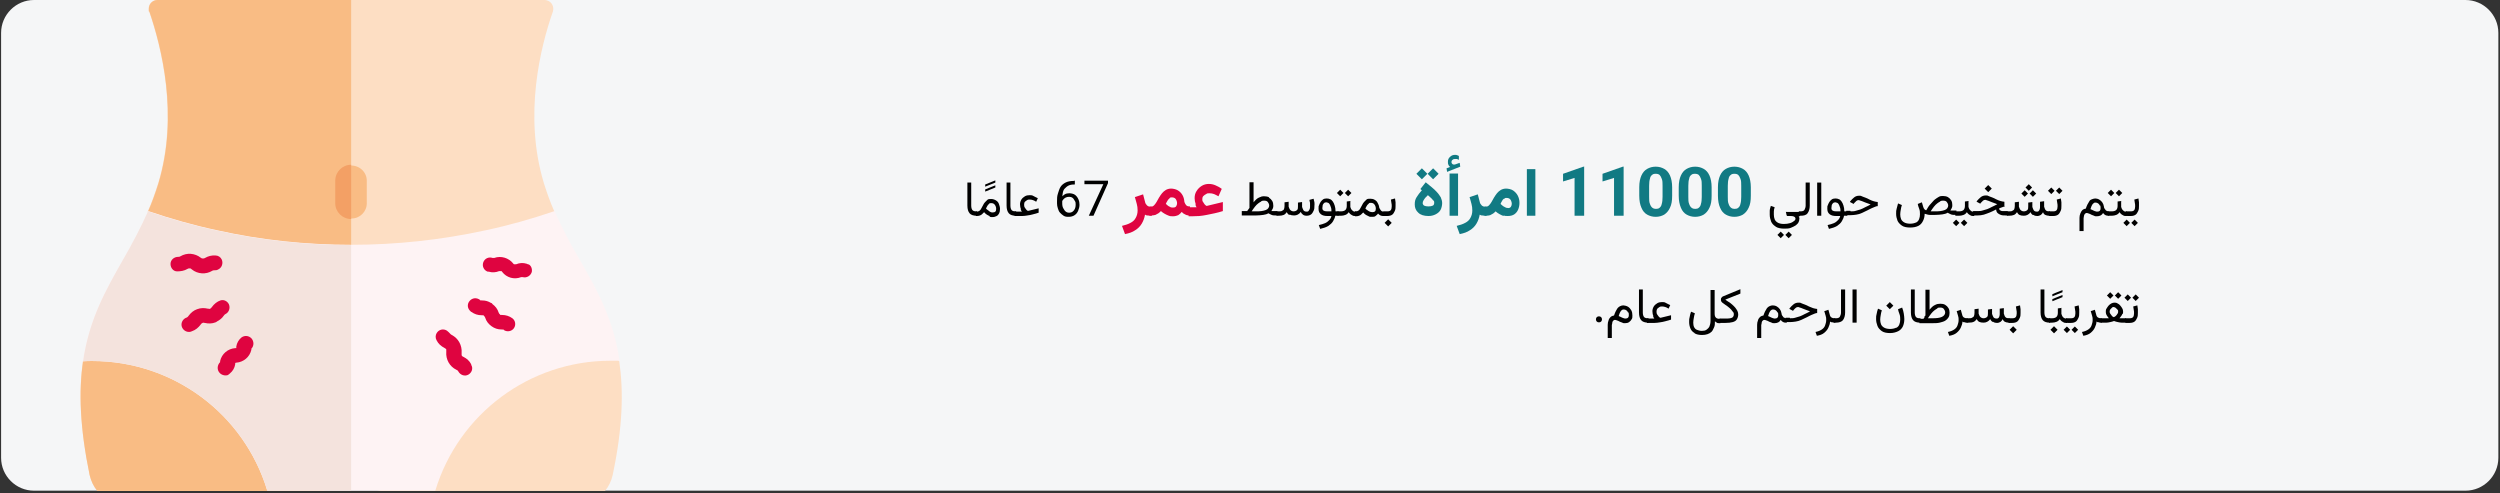 <?xml version="1.0" encoding="UTF-8"?>
<svg xmlns="http://www.w3.org/2000/svg" id="Ebene_1" version="1.1" viewBox="0 0 912 180">
  <rect x="0" y="0" width="912" height="180" fill="#333333" stroke="none"/>
  <defs>
    <style>
      .st0 {
        fill: #fef3f4;
      }

      .st1 {
        fill: #f4e3dd;
      }

      .st2 {
        fill: #df0440;
      }

      .st3 {
        fill: #117a83;
      }

      .st4 {
        fill: #fddec3;
      }

      .st5 {
        fill: #f3a065;
      }

      .st6 {
        fill: #f9bc84;
      }

      .st7 {
        fill: #f5f6f7;
      }
    </style>
  </defs>
  <g id="Ebene_11" data-name="Ebene_1">
    <g id="Page-1">
      <g id="Illustrationen">
        <g id="gebaermutterkoerperkrebs-haeufigkeit">
          <g id="Group">
            <g id="asthma-haeufigkeit">
              <g id="guertelrose-haeufigkeit">
                <g id="BG_Figur">
                  <g id="Mask-2-2">
                    <path id="Path" class="st7" d="M911.4,12v155c0,6.6-5.4,12-12,12H12.4c-6.6,0-12-5.4-12-12V12C.4,5.4,5.8,0,12.4,0h887c6.6,0,12,5.4,12,12Z"></path>
                  </g>
                </g>
              </g>
            </g>
          </g>
          <g id="Group-3">
            <g id="Group-18">
              <g id="waist">
                <path id="Path-54" class="st4" d="M32.7,173.3c-3.6-17.4-4-30.6-2.5-41.5l23.7-27.9v-26.8c1.5-3.4,2.7-6.8,3.8-10.3,7.5-24.8,1.1-49.8-3.3-62.6h0c-.2-.3-.2.8-.2-1S55.6,0,57.4,0h141.3c.4,0,.7.1,1,.2,1.6.5,2.5,2.3,2,4h0c-4.5,12.8-10.8,37.8-3.3,62.6,1.1,3.5,2.3,6.9,3.8,10.3l-.5,25.6,24.2,29.1c1.6,10.9,1.3,24.1-2.4,41.5-.5,2.2-1.4,4.1-2.8,5.8h-81.8s-10.8-2.8-10.8-2.8l-10.8,2.8H35.5c-1.4-1.7-2.3-3.7-2.8-5.8h0Z"></path>
                <path id="Path-55" class="st6" d="M32.7,173.3c-3.6-17.4-4-30.6-2.4-41.4l23.7-27.9v-26.8c1.5-3.4,2.7-6.8,3.8-10.3,7.5-24.9,1.1-49.8-3.3-62.7h0c-.1-.3-.2.8-.2-1S55.7,0,57.5,0h70.6v176.3s-10.8,2.8-10.8,2.8H35.5c-1.4-1.7-2.3-3.7-2.8-5.8h0Z"></path>
                <path id="Path-56" class="st0" d="M30.3,131.7c2.2-15.3,8.3-26,14.7-37.1,3.3-5.7,6.4-11.6,9.1-17.6,8.2,2.8,16.6,5.2,25.1,7,16.1,3.6,32.5,5.3,49,5.3s32.9-1.8,49-5.3c8.5-1.8,16.9-4.2,25.1-7,2.7,6,5.7,11.9,9.1,17.6,6.3,11,12.4,21.7,14.6,37-1.1,0,25.9,0-3.4,0-29.3,0-55.3,19.3-63.8,47.4h-61.3c-8.5-28.1-34.4-47.3-63.8-47.3-1.1,0-2.3,0-3.4.1h0Z"></path>
                <path id="Path-57" class="st6" d="M127.8,60.4c3.2-.2,6,2.3,6,5.5v8.3c0,3-2.5,5.5-5.5,5.5-3.2.2-6-2.3-6-5.5v-8.3c.2-3,2.6-5.5,5.5-5.5Z"></path>
                <path id="Path-2" class="st5" d="M128.1,79.9c-3.2,0-5.8-2.6-5.8-5.7v-8.3h0c0-3.2,2.6-5.8,5.8-5.8v19.8h0Z"></path>
                <path id="Path-58" class="st1" d="M30.3,131.8c2.2-15.3,8.3-26,14.6-37.1,3.3-5.7,6.4-11.6,9.1-17.6,8.2,2.8,16.6,5.2,25.1,7,16.1,3.6,32.5,5.3,49,5.3v89.6h-30.6c-8.5-28.1-34.4-47.3-63.8-47.3-1.1,0-2.3,0-3.4.1h0Z"></path>
              </g>
            </g>
            <g id="Path-59">
              <path class="st2" d="M163,120.6h0c.3.2.7.6,1.1,1,.1.2.4.4.7.6,2.4,1.2,3.8,3.8,3.6,6.5,0,.4,0,.7,0,.9.2.3.2.4.7.6,1.2.6,2.2,1.5,2.8,2.7v.2c.8,1.3.2,2.9-1.1,3.6s-2.9.1-3.6-1.2c-.2-.3-.2-.4-.7-.6-2.5-1.2-3.9-3.8-3.7-6.5,0-.4,0-.7,0-.9s-.4-.4-.7-.6c-1.2-.6-2.2-1.5-2.8-2.7-.5-.8-.5-1.9,0-2.7.8-1.3,2.4-1.7,3.7-.9h0Z"></path>
              <path class="st2" d="M179.1,110.5h0c.2,0,.5.2.5.4,1.1.8,1.9,1.8,2.3,3.1.1.3.3.6.5.7.3.2-.5.2.8.2s2.6.4,3.7,1.2c1.1.8,1.4,2.4.6,3.6s-2.5,1.5-3.7.7c-.3-.2.6-.2-.8-.2s-2.6-.4-3.7-1.2-1.9-1.8-2.3-3.1c-.1-.3-.3-.6-.5-.7-.3-.2.6-.2-.8-.2s-2.6-.4-3.7-1.2c0,0-.2,0-.3-.2-1.2-1-1.4-2.6-.4-3.8,1-1.2,2.6-1.3,3.8-.4.3.2-.4.2.8.2s2.2.3,3.2.9h0Z"></path>
              <path class="st2" d="M192.8,96.4h0c1,.5,1.4,1.7,1.2,2.8-.4,1.4-1.9,2.3-3.3,1.9h-.6c-2.5,1-5.3.2-6.9-1.9,0-.1-.2-.3-.3-.3h-.8c-1.2.5-2.6.6-3.8.2h-.4c-1.4-.5-2.1-2-1.6-3.4s2-2.1,3.4-1.6c.2,0,.1,0,.2,0h.4c2.5-.9,5.3,0,6.9,2,0,.1.3.3.3.3,0,0,.1,0,.2,0h.2c.2,0,.4,0,.4,0,1.2-.5,2.5-.6,3.8-.2.3.1.5.2.7.3h0Z"></path>
            </g>
            <g id="Path-60">
              <path class="st2" d="M79.6,98.3h0c-.5.3-.9.3-1.4.3-.2,0-.5,0-.8.2-2.3,1.4-5.3,1.2-7.4-.5-.4-.4-.5-.4-.8-.4-.2,0-.5,0-.8.2-1.2.7-2.5.9-3.8.9-1.4,0-2.4-1.3-2.4-2.7,0-1.5,1.3-2.6,2.8-2.6.2,0,.5,0,.8-.2,1.2-.7,2.5-1,3.8-.9s2.6.6,3.6,1.4c.4.3.5.3.8.3.2,0,.5,0,.8-.2,1.2-.7,2.5-1,3.8-.9,1,0,1.9.6,2.3,1.5.6,1.4,0,3-1.3,3.6h0Z"></path>
              <path class="st2" d="M78.6,117.6c-1.3.5-2.6.5-3.9.2-.5,0-.4-.2-.8,0-.3.1-.5.3-.7.6-.8,1.1-1.9,2-3.1,2.4-.2,0-.3.2-.5.2-1.4.4-2.9-.5-3.3-1.9s.5-2.9,1.9-3.3c.2-.1.4-.3.6-.6.8-1.1,1.9-2,3.1-2.4,1.3-.5,2.6-.5,3.9-.2.6,0,.6.2.9,0,.2-.1.4-.3.6-.6.8-1.1,1.9-2,3.1-2.4s2.5.2,3.1,1.4c.6,1.4,0,3-1.3,3.6-.2.1-.4.3-.6.6-.6.9-1.5,1.6-2.5,2.1,0,.1-.5.3-.5.3Z"></path>
              <path class="st2" d="M83.2,136.8h0c-1.1.4-2.4,0-3.1-.8-1-1.1-.9-2.8.2-3.9h0v-.4c.6-2.6,2.8-4.5,5.5-4.7h.4s0,0,0-.2h0v-.4c.2-1.3.9-2.5,1.9-3.3,1.1-.8,2.6-.7,3.6.3,1,1.1,1,2.8,0,3.8,0,0,0,0,0,0,0,0,0,.4,0,.4-.6,2.6-2.8,4.5-5.5,4.7-.1,0-.3,0-.4.2h0s0,0,0,0v.4c-.2,1.3-.9,2.5-1.9,3.3-.2.2-.4.4-.6.4v.2Z"></path>
            </g>
          </g>
        </g>
      </g>
    </g>
  </g>
  <g>
    <path d="M354.3,66.6v8.4c0,.8.2,1.4.5,1.7s.8.4,1.4.4h.2v1.6h-.2c-1.1,0-2-.3-2.5-.9s-.8-1.5-.8-2.8v-8.4h1.5Z"></path>
    <path d="M359.4,67.3l3.7-1.5v.8l-3.7,1.5v-.8ZM359.4,69.1l3.7-1.5v.8l-3.7,1.5v-.8Z"></path>
    <path d="M361,78.8c-.3-.1-.7-.3-1-.5s-.7-.5-1-.9c-.3.3-.5.5-.7.7s-.5.4-.8.5-.6.2-1.1.2h-.4v-1.6h.3c.4,0,.7-.1,1-.3s.5-.5.7-.9.4-.7.6-1.1.4-.8.7-1.1.6-.6.9-.9.8-.3,1.4-.3,1.2.2,1.7.5.9.7,1.1,1.3.4,1.1.4,1.8-.1,1.2-.3,1.6-.5.8-.9,1-.9.4-1.5.4-.8,0-1.1-.2ZM360.9,74.3c-.2.2-.5.4-.7.8s-.4.6-.5,1c.2.2.4.4.6.5s.4.3.5.4c.2.2.5.3.7.4s.4.1.6.1c.4,0,.8-.1,1-.3s.3-.5.3-1c0-.6-.2-1.1-.5-1.5s-.7-.6-1.3-.6-.6,0-.8.3Z"></path>
    <path d="M368.6,66.6v8.4c0,.8.2,1.4.5,1.7s.8.4,1.4.4h.2v1.6h-.2c-1.1,0-2-.3-2.5-.9s-.8-1.5-.8-2.8v-8.4h1.5Z"></path>
    <path d="M372.5,76.4c-.1-.3-.3-.6-.3-.9s-.1-.6-.1-1c0-.6.2-1.2.5-1.7s.8-.9,1.3-1.2,1.1-.4,1.7-.4.9,0,1.4.3,1,.5,1.6.8l-.6,1.3c-.4-.3-.9-.5-1.2-.6s-.7-.2-1.1-.2-.7,0-1,.2-.6.4-.8.6-.3.6-.3,1,0,.8.3,1.2.4.6.6.8.4.3.4.3,0,0,.1,0,.1,0,.2,0l3.7-.9v1.6c-.7.2-1.4.4-2.1.6s-1.3.3-2,.4-1.2.2-1.9.2-1.2,0-1.8,0h-1v-1.6h2.7c-.2-.2-.3-.5-.5-.8Z"></path>
    <path d="M392,65.9h.1v1.4h-.1c-.9,0-1.6.1-2.2.4s-1,.7-1.4,1.1-.6,1-.7,1.6-.2,1.2-.2,1.8v1.9c0,.8.1,1.4.4,1.9s.5.9.9,1.2.8.4,1.2.4.9-.1,1.3-.4.6-.6.8-1,.3-.9.3-1.5,0-1-.3-1.4-.4-.8-.8-1.1-.8-.4-1.3-.4-.9.1-1.3.3-.7.5-1,.9-.4.7-.4,1.2h-.9c.1-.9.3-1.6.7-2.1s.8-.9,1.3-1.2,1.1-.4,1.7-.4,1.6.2,2.1.6.9.9,1.2,1.6.4,1.3.4,2-.2,1.5-.5,2.2-.7,1.2-1.3,1.6-1.3.6-2.2.6-1.3-.1-1.8-.4-.9-.7-1.3-1.1-.6-1-.8-1.6-.3-1.2-.3-1.8v-.8c0-.9,0-1.8.3-2.7s.5-1.7.9-2.4,1.1-1.3,1.9-1.7,1.8-.6,3-.6Z"></path>
    <path d="M404.2,65.9v.9l-5.3,11.9h-1.7l5.3-11.5h-6.9v-1.3h8.6Z"></path>
    <path class="st2" d="M418.5,78.6c-.3,0-.6-.2-.8-.3-.2,1.2-.6,2.3-1.2,3.3-.6,1-1.4,1.8-2.4,2.4-1,.7-2.2,1.1-3.7,1.4l-1.1-3c1.2-.3,2.2-.6,3.1-1.1.8-.4,1.5-1,1.9-1.8.4-.7.7-1.6.7-2.7s-.1-1.5-.3-2.4c-.2-.9-.5-1.7-.7-2.5l3-1,.7,2.7c.1.6.4,1,.7,1.3.3.3.7.5,1.3.5h.5v3.3h-.3c-.4,0-.8,0-1.1-.1Z"></path>
    <path class="st2" d="M419.4,78.7v-3.3h.5c.4,0,.8-.2,1.1-.5.3-.3.6-.7.9-1.2.3-.5.6-1,.9-1.6.3-.5.7-1.1,1.1-1.6.4-.5.9-.9,1.4-1.2.5-.3,1.2-.5,1.9-.5s1.7.2,2.4.6c.7.4,1.2.9,1.6,1.5.4.6.7,1.4.8,2.2,0,.5.2,1,.4,1.3.2.3.4.6.6.7.2.1.5.2.8.2h.3v3.3h-.3c-.5,0-1-.1-1.5-.4-.5-.2-.9-.5-1.2-.9-.4.5-.8.9-1.3,1.2-.5.2-1.1.4-1.8.4s-1.1,0-1.6-.2c-.5-.2-1-.4-1.5-.7-.5-.3-1-.6-1.4-1-.3.3-.6.6-.9.8-.3.2-.7.4-1.1.6-.4.1-.9.2-1.5.2h-.5ZM426.5,72.5c-.3.2-.5.5-.7.9-.2.3-.4.7-.5,1,.3.2.5.4.7.6.2.2.5.3.7.4.3.2.5.3.8.3.2,0,.5,0,.6,0,.5,0,.8-.2,1-.5.2-.3.3-.7.3-1.1s-.2-1.1-.5-1.5c-.3-.4-.8-.6-1.4-.6s-.7.1-.9.4Z"></path>
    <path class="st2" d="M436.2,74.5c-.1-.4-.2-.7-.3-1.1,0-.4-.1-.7-.1-1.1,0-1,.2-1.8.7-2.6.5-.8,1.1-1.4,1.9-1.9.8-.5,1.7-.7,2.6-.7s1.7.2,2.4.5c.7.3,1.5.7,2.3,1.3l-1.2,2.7c-.6-.3-1.1-.6-1.6-.8-.5-.2-1.1-.3-1.7-.3s-.8,0-1.2.3c-.4.2-.7.4-1,.7-.3.3-.4.7-.4,1.1s0,.8.3,1.1c.2.4.4.6.6.9.2.2.4.4.6.5,0,0,0,0,.1,0,0,0,0,0,.1,0l5.8-1.4v3.3c-1,.3-2,.6-3,.8-1,.2-1.9.4-2.9.6-.9.2-1.8.3-2.7.4-.9,0-1.8.1-2.7.1h-1.2v-3.3h2.9c-.2-.3-.3-.6-.4-.9Z"></path>
    <path d="M462.9,72.1c.5.3.9.7,1.2,1.2s.4,1.1.4,1.7c0,.4,0,.7-.2,1.1s-.3.6-.5.9c.1,0,.2,0,.4,0s.4,0,.6,0,.5,0,.9,0h.3v1.6h-.3c-.7,0-1.4,0-1.8-.2s-.9-.4-1.2-.6c-.5.3-1.1.5-1.9.6s-1.7.2-2.7.2h-5.1v-1.6h2c.1-.2.2-.4.4-.6s.2-.4.4-.5v-9.4h1.5v7.3c.3-.4.6-.7.9-1s.6-.5,1-.7.7-.3,1-.4.7-.1,1-.1c.7,0,1.2.1,1.8.4ZM460.1,73.5c-.4.2-.7.4-1.1.7s-.8.7-1.2,1.2-.8,1.1-1.2,1.7h1.4c.8,0,1.6,0,2.2-.1s1.1-.2,1.6-.4.7-.4.9-.7.3-.6.3-.9c0-.5-.2-.9-.5-1.3s-.8-.5-1.3-.5-.7,0-1.1.2Z"></path>
    <path d="M470.3,78.4c-.4-.2-.7-.6-.9-1-.3.4-.6.8-1.1,1s-1,.3-1.8.3h-.8v-1.6h.8c.5,0,.9,0,1.2-.2s.6-.3.7-.6.2-.7.2-1.2,0-.2,0-.3,0-.3,0-.4,0-.4,0-.6l1.5-.2v1.8c.2.5.3.9.6,1.2s.7.5,1.2.5,1-.2,1.3-.5.3-.8.3-1.4,0-.2,0-.3,0-.3,0-.4,0-.4,0-.6l1.5-.2v1.8c.2.5.3.9.5,1.2s.6.5,1.1.5.6,0,.8-.3.3-.4.4-.7.1-.6.1-.9,0-.6,0-.9,0-.6-.1-.8-.1-.5-.1-.7l1.5-.4c.1.4.2.8.3,1.3s0,.9,0,1.3c0,.6,0,1.2-.3,1.8s-.5,1-.9,1.3-.9.5-1.6.5c-.6,0-1-.1-1.4-.4s-.6-.6-.8-1c-.3.5-.7.8-1.1,1s-.8.3-1.3.3c-.7,0-1.2-.1-1.6-.3Z"></path>
    <path d="M485.2,72.6c.4.2.7.5,1,.9s.5.9.7,1.5.3,1.3.3,2.1h1.1v1.6h-1.2c-.1.7-.4,1.3-.8,2s-1,1.2-1.7,1.7c-.8.5-1.8.8-3,1.1l-.5-1.4c.9-.2,1.6-.4,2.3-.7s1.1-.7,1.5-1.1.7-.9.8-1.5h-1.4c-1.1,0-1.9-.2-2.5-.7s-.8-1.1-.8-2,0-.9.2-1.3.3-.8.6-1.2.6-.7.9-.9.8-.3,1.3-.3.9.1,1.3.3ZM485.7,77.1c0-.6,0-1-.2-1.5s-.2-.7-.4-1-.3-.5-.6-.6-.5-.2-.7-.2-.7.1-.9.4-.4.5-.4.8-.1.6-.1.9c0,.4.1.7.4.9s.7.3,1.3.3h1.6Z"></path>
    <path d="M490.1,70.4l-1.2,1.2-1.2-1.2,1.2-1.2,1.2,1.2ZM488.5,77.1v1.6h-.6v-1.6h.6ZM492.6,73.4v2.1c.2.4.2.7.4.9s.3.4.6.6.6.2.9.2h.2v1.6h-.2c-.4,0-.8,0-1.1-.2s-.6-.3-.8-.5-.4-.4-.6-.7c-.3.5-.7.8-1.2,1s-1.1.3-1.6.3h-.8v-1.6h.8c.7,0,1.3-.2,1.6-.5s.5-.8.5-1.5,0-.5,0-.8,0-.5,0-.8l1.5-.2ZM493,70.4l-1.2,1.2-1.2-1.2,1.2-1.2,1.2,1.2Z"></path>
    <path d="M494.3,78.7v-1.6h.3c.4,0,.7-.1,1-.3s.5-.5.7-.9.4-.7.6-1.1.4-.8.7-1.1.6-.6.9-.9.8-.3,1.4-.3,1.1.1,1.6.4.8.6,1,1,.5.9.6,1.5c0,.4.2.7.4,1s.3.5.5.6.4.2.7.2h.2v1.6h-.2c-.4,0-.7,0-1.1-.2s-.6-.4-.9-.7c-.2.4-.6.6-.9.9s-.8.3-1.4.3-.8,0-1.1-.2-.7-.3-1-.5-.7-.5-1-.9c-.3.3-.5.5-.7.7s-.5.4-.8.5-.6.2-1.1.2h-.4ZM499.3,74.3c-.2.2-.5.4-.7.8s-.4.6-.5,1c.2.2.4.4.6.5s.4.3.6.4c.2.1.5.3.7.3s.4.1.6.1c.4,0,.8-.1,1-.3s.3-.5.3-1c0-.6-.2-1.1-.5-1.5s-.7-.6-1.3-.6-.6,0-.8.3Z"></path>
    <path d="M505.1,77.1v1.6h-.4v-1.6h.4ZM504.8,78.7v-1.6h1.4c.6,0,1-.2,1.2-.5s.3-.8.3-1.3,0-.8-.1-1.2-.1-.9-.2-1.3l1.5-.4c0,.5.2.9.2,1.4s0,.9,0,1.3c0,.7,0,1.3-.3,1.9s-.5,1-.9,1.3-1,.5-1.8.5h-1.4ZM507.7,81.3l-1.3,1.3-1.3-1.3,1.3-1.3,1.3,1.3Z"></path>
    <path class="st3" d="M518.2,68.9l1.9-2.4c.7.6,1.5,1.2,2.2,1.8s1.4,1.2,1.9,1.8c.6.6,1,1.3,1.4,1.9.3.7.5,1.4.5,2.1s-.2,1.8-.6,2.5c-.4.7-1,1.2-1.8,1.6-.8.4-1.6.6-2.6.6-1.6,0-2.9-.4-3.7-1.2-.9-.8-1.3-1.8-1.3-3s.2-1.9.7-2.7c.5-.8,1.1-1.6,1.9-2.5l-.5-.4ZM520.7,63.4l-2,2-2-2,2-2,2,2ZM522.8,73.1c-.2-.3-.5-.7-.9-1-.3-.3-.7-.6-1-.9-.3.3-.6.6-.9.9-.3.3-.5.7-.7,1-.2.3-.3.7-.3,1s.2.7.5.9c.4.2.9.3,1.6.3s1.2-.1,1.6-.3c.4-.2.5-.6.5-1.1s-.1-.6-.4-.9ZM524.8,63.4l-2,2-2-2,2-2,2,2Z"></path>
    <path class="st3" d="M528.4,60.1c-.2-.3-.2-.6-.2-1.1,0-.7.2-1.3.8-1.8.5-.5,1.1-.7,1.7-.7s.6,0,.8.1c.2,0,.5.2.7.3v1.4c-.2-.1-.5-.2-.7-.3-.2,0-.5,0-.7,0s-.6,0-.9.3c-.3.2-.4.5-.4.9,0,.2.1.4.3.6.2.2.5.3,1,.2,0,0,0,0,0,0,0,0,0,0,0,0l1.7-.6.2,1.4-4.8,1.9-.2-1.3,1.3-.5c-.3-.2-.5-.5-.6-.7ZM531.9,78.7h-3.1v-15.4h3.1v15.4Z"></path>
    <path class="st3" d="M540.6,78.6c-.3,0-.6-.2-.8-.3-.2,1.2-.6,2.3-1.2,3.3-.6,1-1.4,1.8-2.4,2.4-1,.7-2.2,1.1-3.7,1.4l-1.1-3c1.2-.3,2.2-.6,3.1-1.1.8-.4,1.5-1,1.9-1.8.4-.7.7-1.6.7-2.7s-.1-1.5-.3-2.4c-.2-.9-.5-1.7-.7-2.5l3-1,.7,2.7c.1.6.4,1,.7,1.3.3.3.7.5,1.3.5h.5v3.3h-.3c-.4,0-.8,0-1.1-.1Z"></path>
    <path class="st3" d="M548.5,78.8c-.5-.2-1-.4-1.5-.7-.5-.3-1-.6-1.4-1-.3.3-.6.6-.9.8-.3.2-.7.4-1.1.6-.4.1-.9.2-1.5.2h-.5v-3.3h.5c.4,0,.8-.2,1.1-.5.3-.3.6-.7.9-1.2.3-.5.6-1,.9-1.6.3-.5.7-1.1,1.1-1.6.4-.5.9-.9,1.4-1.2.5-.3,1.2-.5,1.9-.5s1.9.2,2.6.7c.7.5,1.3,1.1,1.7,1.9s.6,1.6.6,2.6-.2,1.8-.5,2.5-.8,1.3-1.4,1.7c-.6.4-1.4.6-2.3.6s-1.1,0-1.6-.2ZM548.6,72.5c-.3.2-.5.5-.7.9-.2.3-.4.7-.5,1,.2.2.5.4.7.6.2.2.4.3.6.4.3.2.6.3.8.4.3,0,.5.1.7.1.5,0,.8-.2,1-.5.2-.3.3-.7.3-1.1s-.2-1.1-.5-1.5c-.3-.4-.8-.6-1.4-.6s-.7.1-.9.4Z"></path>
    <path class="st3" d="M560.1,78.7h-3.1v-17h3.1v17Z"></path>
    <path class="st3" d="M577.9,60.9v17.8h-3.5v-13.8l-4.2,1.3v-2.8l7.4-2.6h.4Z"></path>
    <path class="st3" d="M592.3,60.9v17.8h-3.5v-13.8l-4.2,1.3v-2.8l7.4-2.6h.4Z"></path>
    <path class="st3" d="M610,68.3v3.1c0,1.8-.2,3.2-.8,4.4-.5,1.1-1.2,1.9-2.1,2.5-.9.5-1.9.8-3.1.8s-2.2-.3-3.1-.8c-.9-.5-1.6-1.3-2.1-2.5-.5-1.1-.8-2.6-.8-4.4v-3.1c0-1.8.3-3.2.8-4.3.5-1.1,1.2-1.9,2.1-2.4.9-.5,1.9-.8,3.1-.8s2.2.3,3.1.8c.9.5,1.6,1.3,2.1,2.4.5,1.1.8,2.6.8,4.3ZM606.5,71.8v-4c0-1.1,0-1.9-.3-2.6-.2-.6-.5-1.1-.8-1.4-.4-.3-.8-.4-1.4-.4s-1,.1-1.3.4c-.4.3-.7.7-.8,1.4-.2.6-.3,1.5-.3,2.6v4c0,1.1,0,1.9.3,2.6.2.6.5,1.1.9,1.4.4.3.8.4,1.3.4s1-.1,1.3-.4c.4-.3.7-.8.8-1.4.2-.6.3-1.5.3-2.6Z"></path>
    <path class="st3" d="M624.4,68.3v3.1c0,1.8-.2,3.2-.8,4.4-.5,1.1-1.2,1.9-2.1,2.5-.9.5-1.9.8-3.1.8s-2.2-.3-3.1-.8c-.9-.5-1.6-1.3-2.1-2.5s-.8-2.6-.8-4.4v-3.1c0-1.8.3-3.2.8-4.3.5-1.1,1.2-1.9,2.1-2.4.9-.5,1.9-.8,3.1-.8s2.2.3,3.1.8c.9.5,1.6,1.3,2.1,2.4.5,1.1.8,2.6.8,4.3ZM620.8,71.8v-4c0-1.1,0-1.9-.3-2.6-.2-.6-.5-1.1-.8-1.4-.4-.3-.8-.4-1.4-.4s-1,.1-1.3.4c-.4.3-.7.7-.8,1.4-.2.6-.3,1.5-.3,2.6v4c0,1.1,0,1.9.3,2.6.2.6.5,1.1.9,1.4.4.3.8.4,1.3.4s1-.1,1.3-.4c.4-.3.7-.8.8-1.4.2-.6.3-1.5.3-2.6Z"></path>
    <path class="st3" d="M638.7,68.3v3.1c0,1.8-.2,3.2-.8,4.4-.5,1.1-1.2,1.9-2.1,2.5-.9.5-1.9.8-3.1.8s-2.2-.3-3.1-.8c-.9-.5-1.6-1.3-2.1-2.5-.5-1.1-.8-2.6-.8-4.4v-3.1c0-1.8.3-3.2.8-4.3.5-1.1,1.2-1.9,2.1-2.4.9-.5,1.9-.8,3.1-.8s2.2.3,3.1.8c.9.5,1.6,1.3,2.1,2.4.5,1.1.8,2.6.8,4.3ZM635.2,71.8v-4c0-1.1,0-1.9-.3-2.6-.2-.6-.5-1.1-.8-1.4-.4-.3-.8-.4-1.4-.4s-1,.1-1.3.4c-.4.3-.7.7-.8,1.4-.2.6-.3,1.5-.3,2.6v4c0,1.1,0,1.9.3,2.6.2.6.5,1.1.9,1.4.4.3.8.4,1.3.4s1-.1,1.3-.4c.4-.3.7-.8.8-1.4.2-.6.3-1.5.3-2.6Z"></path>
    <path d="M647.7,82.6c-.8-.5-1.3-1.1-1.6-1.8-.3-.8-.5-1.6-.5-2.5s0-.9,0-1.4.2-1.1.4-1.8l1.4.5c-.2.6-.3,1.1-.3,1.6s0,.8,0,1.1c0,.6.1,1.2.3,1.7s.6.9,1.1,1.2,1.3.5,2.2.5,1.6-.1,2.3-.3,1.1-.5,1.5-.8.5-.6.5-.8-.1-.5-.4-.7-.6-.3-1.2-.3h-1.3c-.1,0-.2,0-.3-.2s-.1-.2-.1-.4l-.2-.8s0,0,0-.1,0,0,.2,0h4.9v1.6h-.4c0,.2.1.3.2.5s0,.3,0,.5c0,.4-.1.8-.3,1.2-.2.4-.6.8-1,1.1s-1.1.6-1.8.9-1.5.3-2.5.3-2.3-.2-3-.7ZM650.8,85.7l-1.2,1.2-1.2-1.2,1.2-1.2,1.2,1.2ZM653.7,85.7l-1.2,1.2-1.2-1.2,1.2-1.2,1.2,1.2Z"></path>
    <path d="M656.9,77.1c.7,0,1.2-.2,1.4-.6s.4-.9.4-1.5v-8.4h1.5v8.4c0,1.2-.3,2.1-.8,2.8s-1.4.9-2.5.9h-.7v-1.6h.7Z"></path>
    <path d="M664.4,78.7h-1.5v-12.1h1.5v12.1Z"></path>
    <path d="M670.8,72.6c.4.2.7.5,1,.9s.5.9.7,1.5.3,1.3.3,2.1h1.1v1.6h-1.2c-.1.7-.4,1.3-.8,2s-1,1.2-1.7,1.7c-.8.5-1.8.8-3,1.1l-.5-1.4c.9-.2,1.6-.4,2.3-.7s1.1-.7,1.5-1.1.7-.9.8-1.5h-1.4c-1.1,0-1.9-.2-2.5-.7s-.8-1.1-.8-2,0-.9.2-1.3.3-.8.6-1.2.6-.7.9-.9.8-.3,1.3-.3.9.1,1.3.3ZM671.4,77.1c0-.6,0-1-.2-1.5s-.2-.7-.4-1-.3-.5-.6-.6-.5-.2-.7-.2-.7.1-.9.4-.4.5-.4.8-.1.6-.1.9c0,.4.1.7.4.9s.7.3,1.3.3h1.6Z"></path>
    <path d="M675.1,77.1c.7,0,1.3,0,1.9-.2s1.1-.3,1.7-.5,1.1-.5,1.7-.8,1.3-.6,2-1c-.4-.2-.8-.3-1.3-.5s-.9-.3-1.3-.5-.8-.3-1.1-.4-.5-.2-.6-.2c-.4,0-.7.1-.9.3s-.5.5-.8.8l-.2.3-1.3-.7v-.2c.5-.6,1-1.1,1.5-1.5s1.1-.6,1.8-.6.6,0,1,.2.8.3,1.3.5,1,.4,1.5.7,1,.4,1.5.6,1,.2,1.5.3v1.5c-.2,0-.5,0-.9.2s-.7.3-1.2.5-1,.5-1.6.8c-.8.4-1.4.7-2.1,1s-1.3.5-2,.6-1.4.2-2.2.2h-1.5v-1.6h1.5Z"></path>
    <path d="M699,81.2c.5-.3.9-.7,1.1-1.3.2-.5.3-1.1.3-1.7s0-1.4-.3-2.1-.4-1.2-.5-1.7l1.5-.6.5,1.7c.1.4.3.7.5.9s.4.3.6.3c.5-.9,1-1.7,1.6-2.3s1-1.2,1.5-1.6,1-.7,1.5-1,1-.3,1.5-.3,1.3.1,1.8.4.9.7,1.2,1.2.4,1.1.4,1.7c0,.4,0,.7-.2,1.1s-.3.6-.5.9c.1,0,.2,0,.4,0s.4,0,.6,0,.5,0,.9,0h.3v1.6h-.2c-.7,0-1.4,0-1.8-.2s-.9-.4-1.2-.6c-.5.3-1.1.5-1.9.6s-1.7.2-2.7.2h-.5c-.5,0-1,0-1.4,0s-.8-.1-1.1-.2-.6-.2-.8-.2c0,1-.2,1.8-.6,2.6-.4.8-.9,1.4-1.7,1.8s-1.8.6-3,.6-2.3-.2-3-.7-1.3-1.1-1.6-1.8c-.3-.8-.5-1.6-.5-2.5s0-1.3.2-1.9.3-1.3.5-1.9l1.4.6c-.2.5-.3,1.1-.4,1.7s-.2,1.1-.2,1.7.1,1.2.3,1.7.6.9,1.1,1.2,1.3.5,2.2.5,1.7-.2,2.3-.5ZM707.8,73.5c-.4.2-.7.4-1.1.7s-.8.7-1.2,1.2-.8,1.1-1.2,1.7h1.4c.8,0,1.6,0,2.2-.1s1.1-.2,1.6-.4.7-.4.9-.7.3-.6.3-.9c0-.5-.2-.9-.5-1.3s-.8-.5-1.3-.5-.7,0-1.1.2Z"></path>
    <path d="M714.8,81.3l-1.2,1.2-1.2-1.2,1.2-1.2,1.2,1.2ZM714,77.1v1.6h-.7v-1.6h.7ZM718.1,73.4v2.1c.2.4.2.7.4.9s.3.4.6.6.6.2.9.2h.2v1.6h-.2c-.4,0-.8,0-1.1-.2s-.6-.3-.8-.5-.4-.4-.6-.7c-.3.5-.7.8-1.2,1s-1.1.3-1.6.3h-.8v-1.6h.8c.7,0,1.3-.2,1.6-.5s.5-.8.5-1.5,0-.5,0-.8,0-.5,0-.8l1.5-.2ZM717.7,81.3l-1.2,1.2-1.2-1.2,1.2-1.2,1.2,1.2Z"></path>
    <path d="M731.3,75.4c-.3,0-.5,0-.9.2s-.7.2-1.1.4c0,.3.1.6.3.7s.5.3.9.3.9,0,1.4,0h.5v1.6h-.5c-.8,0-1.5,0-2-.2s-.9-.4-1.2-.7-.5-.8-.5-1.3c-.8.4-1.5.8-2.3,1.1s-1.5.6-2.2.8-1.5.3-2.4.3h-1.5v-1.6h1.5c.7,0,1.3,0,1.9-.2s1.1-.3,1.7-.5,1.1-.5,1.7-.8,1.3-.6,2-1c-.4-.2-.8-.3-1.3-.5s-.9-.3-1.3-.5-.8-.3-1.1-.4-.5-.2-.6-.2c-.4,0-.7.1-.9.3s-.5.5-.8.8l-.2.3-1.3-.7v-.2c.5-.6,1-1.1,1.5-1.5s1.1-.6,1.8-.6.6,0,1,.2.8.3,1.3.5,1,.4,1.5.7,1,.4,1.5.6,1,.2,1.5.3v1.5ZM726.6,68.8l-1.3,1.3-1.3-1.3,1.3-1.3,1.3,1.3Z"></path>
    <path d="M741.5,78.4c-.3-.2-.6-.6-.8-1-.3.5-.7.8-1.1,1s-.8.3-1.3.3c-.7,0-1.2-.1-1.6-.3s-.7-.6-.9-1c-.3.4-.6.8-1.1,1s-1,.3-1.8.3h-.8v-1.6h.8c.5,0,.9,0,1.2-.2s.6-.3.7-.6.2-.7.2-1.2,0-.2,0-.3,0-.3,0-.4,0-.4,0-.6l1.5-.2v1.8c.2.5.3.9.6,1.2s.7.5,1.2.5,1-.2,1.3-.5.3-.8.3-1.4,0-.2,0-.3,0-.3,0-.4,0-.4,0-.6l1.5-.2v1.8c.2.5.3.9.5,1.2s.6.5,1.1.5.5,0,.7-.2.3-.4.4-.7.1-.6.1-1.1,0-.4,0-.7,0-.5,0-.9l1.5-.2v2c.2.6.3,1,.6,1.3s.7.4,1.2.4h.3v1.6h-.2c-.6,0-1.1-.1-1.5-.3s-.7-.6-.8-1c-.2.4-.5.8-.8,1s-.8.4-1.3.4-1-.1-1.4-.4ZM739.8,70.6l-1.2,1.2-1.2-1.2,1.2-1.2,1.2,1.2ZM741.3,68.4l-1.2,1.2-1.2-1.2,1.2-1.2,1.2,1.2ZM742.8,70.6l-1.2,1.2-1.2-1.2,1.2-1.2,1.2,1.2Z"></path>
    <path d="M749.5,69.6l-1.2,1.2-1.2-1.2,1.2-1.2,1.2,1.2ZM748,77.1v1.6h-.6v-1.6h.6ZM747.7,78.7v-1.6h1.4c.6,0,1-.2,1.2-.5s.3-.8.3-1.3,0-.8-.1-1.2-.1-.9-.2-1.3l1.5-.4c0,.5.2.9.2,1.4s0,.9,0,1.3c0,.7,0,1.3-.3,1.9s-.5,1-.9,1.3-1,.5-1.8.5h-1.4ZM752.4,69.6l-1.2,1.2-1.2-1.2,1.2-1.2,1.2,1.2Z"></path>
    <path d="M767.9,76.3c.2.3.3.5.6.6s.5.2.7.2h.2v1.6h-.2c-.4,0-.7,0-1.1-.2s-.6-.4-.9-.8c-.2.4-.5.7-.9.9s-.8.3-1.4.3-.7,0-1-.2-.7-.2-1-.4-.6-.3-.9-.4-.5-.2-.7-.2-.4,0-.6.2-.3.3-.4.6-.1.6-.2,1.1c0,.5,0,1,0,1.7s0,.8,0,1.1c0,.3,0,.6,0,.9s0,.7,0,1h-1.5c0-.5,0-1,0-1.5s0-.9,0-1.4,0-1.3,0-1.9.1-1.1.3-1.6.4-.9.7-1.2.7-.5,1.3-.6c.2-.6.4-1.1.6-1.5s.5-.8.7-1.2.6-.6.9-.7.8-.3,1.2-.3,1,.1,1.5.4.8.6,1.1,1,.5.9.6,1.5c0,.3.1.6.3.9ZM766,75c-.1-.3-.3-.6-.6-.8s-.6-.3-.9-.3-.5,0-.7.2-.4.3-.5.5-.3.5-.4.8-.2.6-.3.9c.4.2.8.3,1.1.5s.6.2.8.3.4.1.6.1c.4,0,.7-.1.9-.3s.3-.5.3-.9,0-.8-.2-1.1Z"></path>
    <path d="M771.3,70.4l-1.2,1.2-1.2-1.2,1.2-1.2,1.2,1.2ZM769.7,77.1v1.6h-.6v-1.6h.6ZM773.8,73.4v2.1c.2.4.2.7.4.9s.3.4.6.6.6.2.9.2h.2v1.6h-.2c-.4,0-.8,0-1.1-.2s-.6-.3-.8-.5-.4-.4-.6-.7c-.3.5-.7.8-1.2,1s-1.1.3-1.6.3h-.8v-1.6h.8c.7,0,1.3-.2,1.6-.5s.5-.8.5-1.5,0-.5,0-.8,0-.5,0-.8l1.5-.2ZM774.2,70.4l-1.2,1.2-1.2-1.2,1.2-1.2,1.2,1.2Z"></path>
    <path d="M777,81.3l-1.2,1.2-1.2-1.2,1.2-1.2,1.2,1.2ZM776.2,77.1v1.6h-.7v-1.6h.7ZM776,78.7v-1.6h1.4c.6,0,1-.2,1.2-.5s.3-.8.3-1.3,0-.8-.1-1.2-.1-.9-.2-1.3l1.5-.4c0,.5.2.9.2,1.4s0,.9,0,1.3c0,.7,0,1.3-.3,1.9s-.5,1-.9,1.3-1,.5-1.8.5h-1.4ZM779.9,81.3l-1.2,1.2-1.2-1.2,1.2-1.2,1.2,1.2Z"></path>
    <path d="M589.4,113.6c.2-.5.5-.8.7-1.2.3-.3.6-.6.9-.7.4-.2.8-.3,1.2-.3s1.2.2,1.7.5.9.8,1.2,1.3c.3.6.4,1.2.4,1.9s0,1-.3,1.4c-.2.4-.5.7-.9,1s-.9.4-1.5.4-.7,0-1-.2-.7-.2-1-.4-.6-.3-.9-.4-.5-.2-.7-.2-.4,0-.6.2-.3.3-.4.6c0,.3-.1.6-.2,1.1,0,.5,0,1,0,1.7s0,.8,0,1.1c0,.3,0,.6,0,.9s0,.7,0,1h-1.5c0-.5,0-1,0-1.5s0-.9,0-1.4,0-1.3,0-1.9.1-1.1.3-1.6c.1-.5.4-.9.7-1.2s.7-.5,1.3-.6c.2-.6.4-1.1.6-1.5ZM593.9,114c-.1-.3-.3-.6-.6-.8s-.6-.3-.9-.3-.5,0-.7.2c-.2.1-.4.3-.5.5s-.3.5-.4.8-.2.6-.3.9c.4.2.8.3,1.1.5s.6.2.8.3.4.1.6.1c.4,0,.7-.1.9-.3s.3-.5.3-.9,0-.8-.2-1.1Z"></path>
    <path d="M599.3,105.6v8.4c0,.8.2,1.4.5,1.7s.8.4,1.4.4h.2v1.6h-.2c-1.1,0-2-.3-2.5-.9-.5-.6-.8-1.5-.8-2.8v-8.4h1.5Z"></path>
    <path d="M603.2,115.4c-.1-.3-.3-.6-.3-.9,0-.3-.1-.6-.1-1,0-.6.2-1.2.5-1.7s.8-.9,1.3-1.2,1.1-.4,1.7-.4.9,0,1.4.3,1,.5,1.6.8l-.6,1.3c-.4-.3-.9-.5-1.2-.6-.4-.1-.7-.2-1.1-.2s-.7,0-1,.2-.6.4-.8.6c-.2.3-.3.6-.3,1s0,.8.3,1.2.4.6.6.8c.2.2.4.3.4.3s0,0,.1,0,.1,0,.2,0l3.7-.9v1.6c-.7.2-1.4.4-2.1.6s-1.3.3-2,.4-1.2.2-1.9.2-1.2,0-1.8,0h-1v-1.6h2.7c-.2-.2-.3-.5-.5-.8Z"></path>
    <path d="M618.2,121.5c-.7-.4-1.2-.9-1.5-1.6s-.5-1.5-.5-2.4,0-1.3.2-1.9c.1-.7.3-1.3.5-1.9l1.4.6c-.2.5-.3,1.1-.4,1.7s-.2,1.1-.2,1.7.1,1.2.3,1.6c.2.4.5.8,1,1,.5.2,1.1.4,1.8.4s1.3-.1,1.7-.4.8-.6,1.1-1.2c.2-.5.4-1.2.4-2.1v-11.2h1.5v8.5c0,.7.1,1.2.4,1.5.2.3.7.5,1.4.5h.3v1.6h-.2c-.5,0-.9,0-1.1-.2-.2-.1-.5-.3-.7-.5,0,.8,0,1.6-.3,2.2s-.5,1.2-.9,1.6c-.4.4-.9.7-1.5.9s-1.2.3-2,.3c-1.1,0-2-.2-2.7-.6Z"></path>
    <path d="M630.6,110.1c.4.3.9.6,1.3,1s.8.7,1.1,1.1c.3.4.6.8.8,1.2s.3.9.3,1.3c0,.7-.2,1.3-.5,1.8s-.8.8-1.5,1-1.6.3-2.7.3h-2.1v-1.6h2.1c.8,0,1.4,0,1.8-.1s.8-.2,1-.5c.2-.2.3-.5.3-.9s0-.6-.3-.9-.4-.6-.7-.9c-.3-.3-.6-.6-1-.9s-.7-.6-1.1-.8c-.4-.3-.8-.6-1.1-.8-.2-.2-.3-.3-.4-.5s-.1-.4-.1-.6,0-.5.2-.7.3-.4.6-.5l6.3-2.6v1.6l-5.5,2.2c.4.3.8.6,1.3.9Z"></path>
    <path d="M650.3,115.3c.2.3.3.5.6.6s.5.2.7.2h.2v1.6h-.2c-.4,0-.7,0-1.1-.2s-.6-.4-.9-.8c-.2.4-.5.7-.9.9s-.8.3-1.4.3-.7,0-1-.2-.7-.2-1-.4-.6-.3-.9-.4-.5-.2-.7-.2-.4,0-.6.2-.3.3-.4.6c0,.3-.1.6-.2,1.1,0,.5,0,1,0,1.7s0,.8,0,1.1c0,.3,0,.6,0,.9s0,.7,0,1h-1.5c0-.5,0-1,0-1.5s0-.9,0-1.4,0-1.3,0-1.9.1-1.1.3-1.6c.1-.5.4-.9.7-1.2s.7-.5,1.3-.6c.2-.6.4-1.1.6-1.5s.5-.8.7-1.2c.3-.3.6-.6.9-.7.4-.2.8-.3,1.2-.3s1,.1,1.5.4c.5.3.8.6,1.1,1s.5.9.6,1.5c0,.3.1.6.3.9ZM648.4,114c-.1-.3-.3-.6-.6-.8s-.6-.3-.9-.3-.5,0-.7.2c-.2.1-.4.3-.5.5s-.3.5-.4.8-.2.6-.3.9c.4.2.8.3,1.1.5s.6.2.8.3.4.1.6.1c.4,0,.7-.1.9-.3s.3-.5.3-.9,0-.8-.2-1.1Z"></path>
    <path d="M653,116.1c.7,0,1.3,0,1.9-.2s1.1-.3,1.7-.5,1.1-.5,1.7-.8,1.3-.6,2-1c-.4-.2-.8-.3-1.3-.5-.4-.2-.9-.3-1.3-.5s-.8-.3-1.1-.4c-.3-.1-.5-.2-.6-.2-.4,0-.7.1-.9.3-.3.2-.5.5-.8.8l-.2.3-1.3-.7v-.2c.5-.6,1-1.1,1.5-1.5.5-.4,1.1-.6,1.8-.6s.6,0,1,.2.8.3,1.3.5c.5.2,1,.4,1.5.7.5.2,1,.4,1.5.6s1,.2,1.5.3v1.5c-.2,0-.5,0-.9.2s-.7.3-1.2.5-1,.5-1.6.8c-.8.4-1.4.7-2.1,1s-1.3.5-2,.6-1.4.2-2.2.2h-1.5v-1.6h1.5Z"></path>
    <path d="M668.2,117.6c-.3-.1-.5-.2-.6-.3,0,.8-.3,1.5-.6,2.2-.3.7-.8,1.3-1.5,1.9s-1.6.9-2.7,1.1l-.5-1.4c1-.2,1.7-.5,2.3-.9s1-.9,1.2-1.5.4-1.2.4-1.9,0-1-.2-1.6-.3-1.1-.5-1.7l1.5-.5.5,1.8c.1.5.3.8.6,1s.6.3,1.1.3h.3v1.6h-.2c-.4,0-.7,0-1-.2Z"></path>
    <path d="M669.8,116.1c.7,0,1.2-.2,1.4-.6s.4-.9.4-1.5v-8.4h1.5v8.4c0,1.2-.3,2.1-.8,2.8-.5.6-1.4.9-2.5.9h-.7v-1.6h.7Z"></path>
    <path d="M677.3,117.7h-1.5v-12.1h1.5v12.1Z"></path>
    <path d="M691.8,119.6c.5-.3.9-.7,1.1-1.3.2-.5.3-1.1.3-1.7s0-1.4-.3-2.1-.4-1.2-.5-1.7l1.5-.6c.3.8.5,1.5.6,2.2.1.7.2,1.4.2,2,0,1-.2,1.9-.5,2.6s-.9,1.4-1.7,1.8-1.8.7-3,.7-2.3-.2-3-.7-1.3-1.1-1.6-1.9-.5-1.6-.5-2.5,0-1.3.2-1.9c.1-.7.3-1.3.5-1.9l1.4.6c-.2.5-.3,1.1-.4,1.7s-.2,1.1-.2,1.7.1,1.2.3,1.7.6.9,1.1,1.2,1.3.5,2.2.5,1.7-.2,2.3-.5ZM690.7,111.5l-1.3,1.3-1.3-1.3,1.3-1.3,1.3,1.3Z"></path>
    <path d="M698.5,105.6v8.4c0,.8.2,1.4.5,1.7s.8.4,1.4.4h.2v1.6h-.2c-1.1,0-2-.3-2.5-.9-.5-.6-.8-1.5-.8-2.8v-8.4h1.5Z"></path>
    <path d="M702,115.6c.1-.2.2-.4.4-.5v-9.4h1.5v7.3c.3-.4.6-.7.9-1,.3-.3.6-.5,1-.7s.6-.3,1-.4c.3,0,.7-.1,1-.1.7,0,1.3.1,1.8.4s.9.7,1.2,1.2.4,1.1.4,1.7c0,.6-.1,1.2-.4,1.7s-.7.9-1.2,1.2c-.5.3-1.2.5-2,.7s-1.8.2-2.8.2h-4.6v-1.6h1.5c.1-.2.2-.4.4-.6ZM706.8,112.5c-.4.2-.7.4-1.1.7-.4.3-.8.7-1.2,1.2s-.8,1.1-1.2,1.7h1.4c.8,0,1.6,0,2.2-.1s1.1-.2,1.5-.4.7-.4.9-.7.3-.6.3-.9c0-.5-.2-.9-.5-1.3s-.8-.5-1.3-.5-.7,0-1.1.2Z"></path>
    <path d="M716.5,117.6c-.3-.1-.5-.2-.6-.3,0,.8-.3,1.5-.6,2.2-.3.7-.8,1.3-1.5,1.9s-1.6.9-2.7,1.1l-.5-1.4c1-.2,1.7-.5,2.3-.9s1-.9,1.2-1.5.4-1.2.4-1.9,0-1-.2-1.6-.3-1.1-.5-1.7l1.5-.5.5,1.8c.1.5.3.8.6,1s.6.3,1.1.3h.3v1.6h-.2c-.4,0-.7,0-1-.2Z"></path>
    <path d="M726.8,117.4c-.3-.2-.6-.6-.8-1-.3.5-.7.8-1.1,1s-.8.3-1.3.3c-.7,0-1.2-.1-1.6-.3-.4-.2-.7-.6-.9-1-.3.4-.6.8-1.1,1-.4.2-1,.3-1.8.3h-.8v-1.6h.8c.5,0,.9,0,1.2-.2s.6-.3.7-.6.2-.7.2-1.2,0-.2,0-.3,0-.3,0-.4,0-.4,0-.6l1.5-.2v1.8c.2.5.3.9.6,1.2s.7.5,1.2.5,1-.2,1.3-.5.3-.8.3-1.4,0-.2,0-.3,0-.3,0-.4,0-.4,0-.6l1.5-.2v1.8c.2.5.3.9.5,1.2s.6.5,1.1.5.5,0,.7-.2c.2-.1.3-.4.4-.7s.1-.6.1-1.1,0-.4,0-.7,0-.5,0-.9l1.5-.2v2c.2.6.3,1,.6,1.3s.7.4,1.2.4h.3v1.6h-.2c-.6,0-1.1-.1-1.5-.3s-.7-.6-.8-1c-.2.4-.5.8-.8,1s-.8.4-1.3.4-1-.1-1.4-.4Z"></path>
    <path d="M733.1,116.1v1.6h-.4v-1.6h.4ZM732.8,117.7v-1.6h1.4c.6,0,1-.2,1.2-.5s.3-.8.3-1.3,0-.8-.1-1.2-.1-.9-.2-1.3l1.5-.4c0,.5.2.9.2,1.4s0,.9,0,1.3c0,.7,0,1.3-.3,1.9s-.5,1-.9,1.3c-.4.3-1,.5-1.8.5h-1.4ZM735.7,120.3l-1.3,1.3-1.3-1.3,1.3-1.3,1.3,1.3Z"></path>
    <path d="M745.8,105.6v8.4c0,.8.2,1.4.5,1.7s.8.4,1.4.4h.2v1.6h-.2c-1.1,0-2-.3-2.5-.9-.5-.6-.8-1.5-.8-2.8v-8.4h1.5Z"></path>
    <path d="M748.7,107.3l3.7-1.5v.8l-3.7,1.5v-.8ZM748.7,109.1l3.7-1.5v.8l-3.7,1.5v-.8Z"></path>
    <path d="M747.9,116.1v1.6h-.4v-1.6h.4ZM752,112.4v2.1c.2.4.2.7.4.9.1.3.3.4.6.6s.6.2.9.2h.2v1.6h-.2c-.4,0-.8,0-1.1-.2s-.6-.3-.8-.5-.4-.4-.6-.7c-.3.5-.7.8-1.2,1s-1.1.3-1.6.3h-.8v-1.6h.8c.7,0,1.3-.2,1.6-.5s.5-.8.5-1.5,0-.5,0-.8,0-.5,0-.8l1.5-.2ZM750.6,120.3l-1.3,1.3-1.3-1.3,1.3-1.3,1.3,1.3Z"></path>
    <path d="M755.2,120.3l-1.2,1.2-1.2-1.2,1.2-1.2,1.2,1.2ZM754.4,116.1v1.6h-.7v-1.6h.7ZM754.2,117.7v-1.6h1.4c.6,0,1-.2,1.2-.5s.3-.8.3-1.3,0-.8-.1-1.2-.1-.9-.2-1.3l1.5-.4c0,.5.2.9.2,1.4s0,.9,0,1.3c0,.7,0,1.3-.3,1.9s-.5,1-.9,1.3c-.4.3-1,.5-1.8.5h-1.4ZM758.1,120.3l-1.2,1.2-1.2-1.2,1.2-1.2,1.2,1.2Z"></path>
    <path d="M765.4,117.6c-.3-.1-.5-.2-.6-.3,0,.8-.3,1.5-.6,2.2-.3.7-.8,1.3-1.5,1.9s-1.6.9-2.7,1.1l-.5-1.4c1-.2,1.7-.5,2.3-.9s1-.9,1.2-1.5.4-1.2.4-1.9,0-1-.2-1.6-.3-1.1-.5-1.7l1.5-.5.5,1.8c.1.5.3.8.6,1s.6.3,1.1.3h.3v1.6h-.2c-.4,0-.7,0-1-.2Z"></path>
    <path d="M774.2,114.5c0,.3-.2.5-.4.8s-.4.5-.6.8c.2,0,.4,0,.6,0s.4,0,.5,0h1.3v1.6h-.8c-.2,0-.5,0-.9,0s-.8-.1-1.3-.2-.9-.2-1.4-.4c-.5.2-.9.3-1.4.4s-.9.2-1.3.2-.7,0-1,0h-1.2v-1.6h1.7c.2,0,.4,0,.6,0,.2,0,.4,0,.7,0-.2-.3-.4-.5-.6-.8-.2-.3-.3-.5-.4-.8s-.1-.6-.1-.9,0-.7.3-1.1.4-.7.7-1,.6-.6,1-.8c.4-.2.8-.3,1.1-.3s.8,0,1.2.3c.4.2.7.4,1,.8.3.3.5.7.7,1s.3.7.3,1.1,0,.6-.1.9ZM771,107.8l-1.2,1.2-1.2-1.2,1.2-1.2,1.2,1.2ZM770.5,112.2c-.2.2-.4.4-.6.6s-.3.5-.3.8,0,.5.2.8.4.5.6.8.5.4.7.5c.3-.1.6-.3.8-.5s.4-.5.6-.8.2-.6.2-.8,0-.5-.3-.7-.4-.5-.6-.6-.5-.3-.7-.3-.5,0-.7.3ZM773.9,107.8l-1.2,1.2-1.2-1.2,1.2-1.2,1.2,1.2Z"></path>
    <path d="M777.4,108.6l-1.2,1.2-1.2-1.2,1.2-1.2,1.2,1.2ZM775.9,116.1v1.6h-.6v-1.6h.6ZM775.6,117.7v-1.6h1.4c.6,0,1-.2,1.2-.5s.3-.8.3-1.3,0-.8-.1-1.2-.1-.9-.2-1.3l1.5-.4c0,.5.2.9.2,1.4s0,.9,0,1.3c0,.7,0,1.3-.3,1.9s-.5,1-.9,1.3c-.4.3-1,.5-1.8.5h-1.4ZM780.3,108.6l-1.2,1.2-1.2-1.2,1.2-1.2,1.2,1.2Z"></path>
    <path d="M582.5,115.7c.2-.2.5-.3.8-.3s.6.1.8.3c.2.2.3.5.3.8s-.1.6-.3.8-.5.3-.8.3-.6-.1-.8-.3-.3-.5-.3-.8.1-.6.3-.8Z"></path>
  </g>
</svg>
